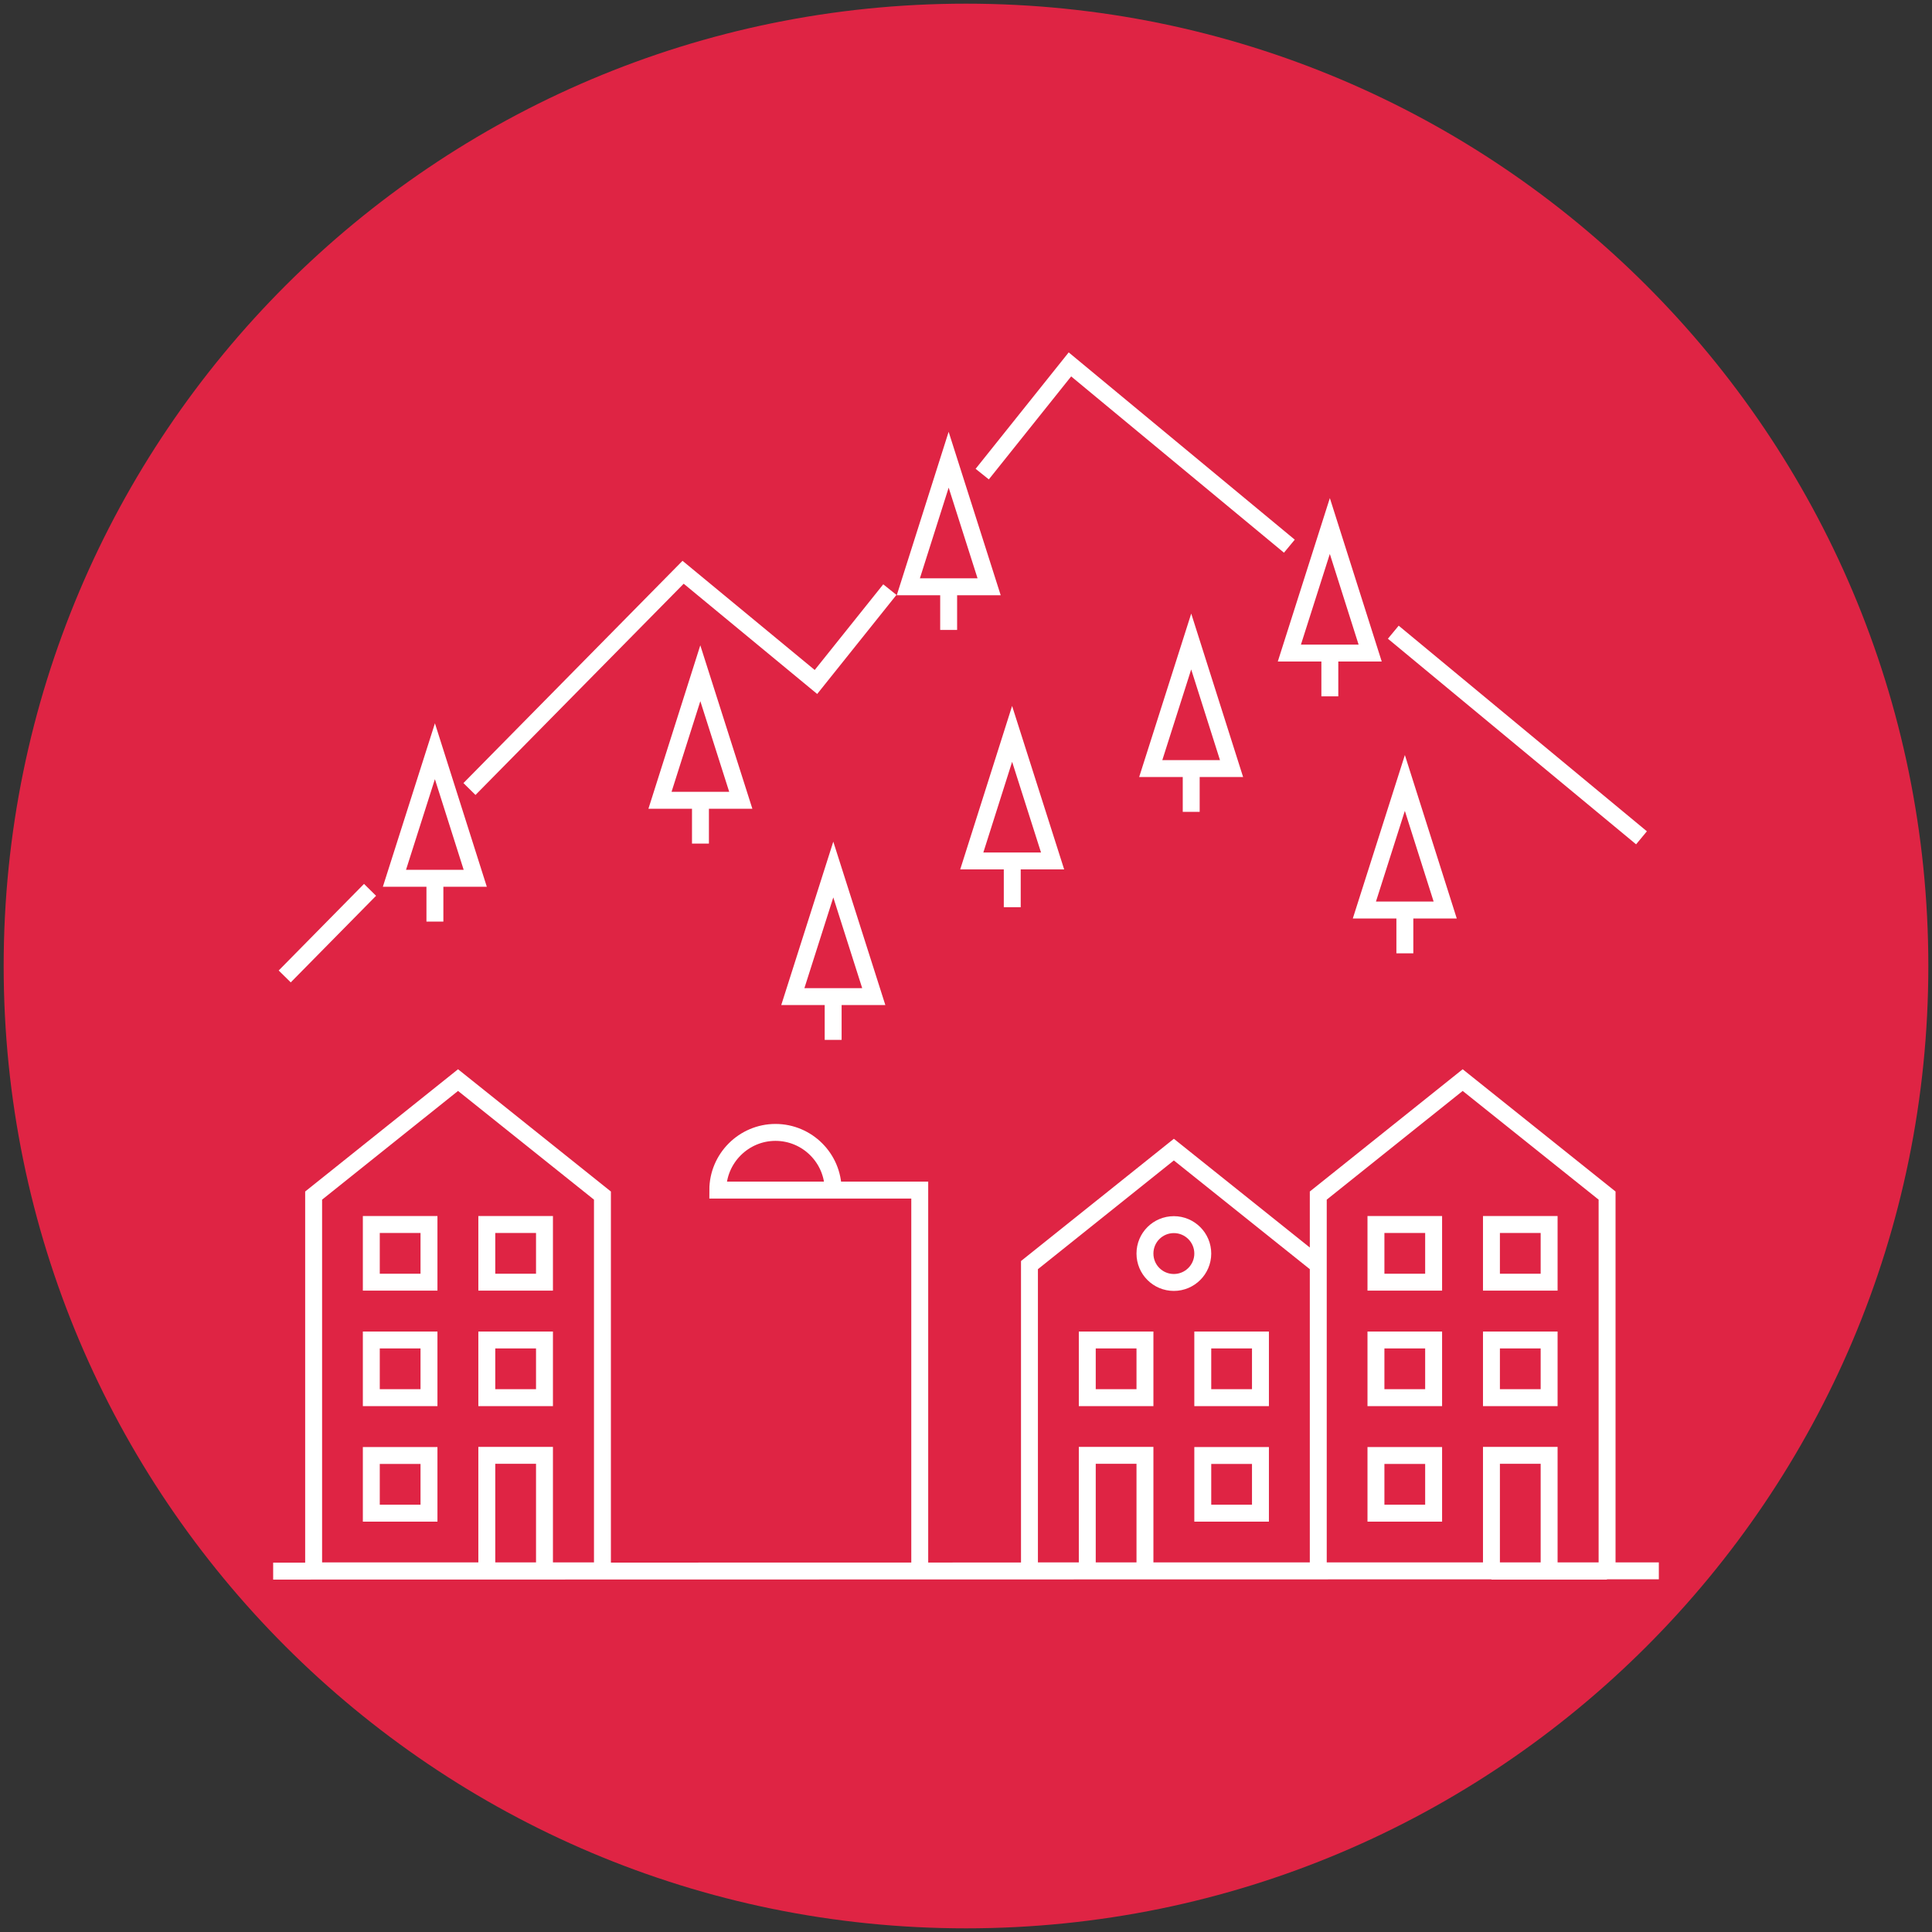 <svg xmlns="http://www.w3.org/2000/svg" xmlns:xlink="http://www.w3.org/1999/xlink" id="Capa_1" viewBox="0 0 137 137"><rect x="0" y="0" width="137" height="137" fill="#333333" stroke="none"/><defs><style>.cls-1{clip-path:url(#clippath);}.cls-2,.cls-3{fill:none;}.cls-2,.cls-4{stroke-width:0px;}.cls-3{stroke:#fff;stroke-miterlimit:10;stroke-width:1.2px;}.cls-4{fill:#df2444;}</style><clipPath id="clippath"><path class="cls-2" d="M.26,68.5c0,37.69,30.55,68.24,68.24,68.24s68.24-30.55,68.24-68.24S106.19.26,68.5.26.26,30.81.26,68.5"></path></clipPath></defs><path class="cls-4" d="M68.5,136.74c37.69,0,68.24-30.55,68.24-68.24S106.19.26,68.5.26.26,30.82.26,68.5s30.55,68.24,68.24,68.24"></path><g class="cls-1"><path class="cls-3" d="M70.14,41.61h-5.73l2.86-9.01,2.87,9.01ZM67.27,44.67v-3.07M97.16,46.31h-5.73l2.87-9.01,2.86,9.01ZM94.3,49.38v-3.07M74.64,61.05h-5.73l2.86-9.01,2.87,9.01ZM71.78,64.33v-3.07M102.48,64.53h-5.73l2.87-9.01,2.86,9.01ZM99.62,67.6v-3.07M33.7,62.28h-5.73l2.87-9.01,2.86,9.01ZM30.84,65.35v-3.07M61.95,70.67h-5.73l2.87-9.01,2.87,9.01ZM59.08,73.74v-3.07M52.53,56.75h-5.73l2.86-9.01,2.87,9.01ZM49.67,59.82v-3.07M87.33,54.5h-5.73l2.87-9.01,2.86,9.01ZM84.47,57.57v-3.07M20.19,69.24l6.05-6.14M33.29,55.95l15.15-15.37,9.42,7.78,5.24-6.55M69.65,33.62l6.22-7.78,15.56,12.89M98.8,44.83l17.6,14.58M85.29,88.89c0,1.13-.92,2.05-2.05,2.05s-2.05-.91-2.05-2.05.92-2.05,2.05-2.05,2.05.92,2.05,2.05ZM19.37,111.41l98.26-.02M73.01,111.39h20.47v-21.68l-10.24-8.19-10.24,8.19v21.68ZM77.1,111.39h4.09v-8.19h-4.09v8.19ZM77.1,99.11h4.09v-4.09h-4.09v4.09ZM85.29,107.3h4.09v-4.09h-4.09v4.09ZM85.29,99.11h4.09v-4.09h-4.09v4.09ZM113.95,111.39h-20.47v-26.61l10.24-8.19,10.24,8.19v26.61ZM109.85,111.39h-4.09v-8.19h4.09v8.19ZM109.85,90.92h-4.09v-4.09h4.09v4.09ZM101.66,90.92h-4.09v-4.09h4.09v4.09ZM109.85,99.11h-4.09v-4.09h4.09v4.09ZM101.66,107.3h-4.09v-4.09h4.09v4.09ZM101.66,99.11h-4.09v-4.09h4.09v4.09ZM42.71,111.39h-20.47v-26.61l10.24-8.19,10.24,8.19v26.61ZM38.61,111.39h-4.09v-8.19h4.09v8.19ZM38.61,90.92h-4.09v-4.09h4.09v4.09ZM30.42,90.92h-4.09v-4.09h4.09v4.09ZM38.61,99.11h-4.09v-4.09h4.09v4.09ZM30.42,107.3h-4.09v-4.09h4.09v4.09ZM30.42,99.11h-4.09v-4.09h4.09v4.09ZM105.76,111.41h8.19M54.99,80.3c-2.25,0-4.09,1.84-4.09,4.09h8.18c0-2.26-1.84-4.09-4.09-4.09ZM59.08,84.39h6.14v26.61"></path></g></svg>
